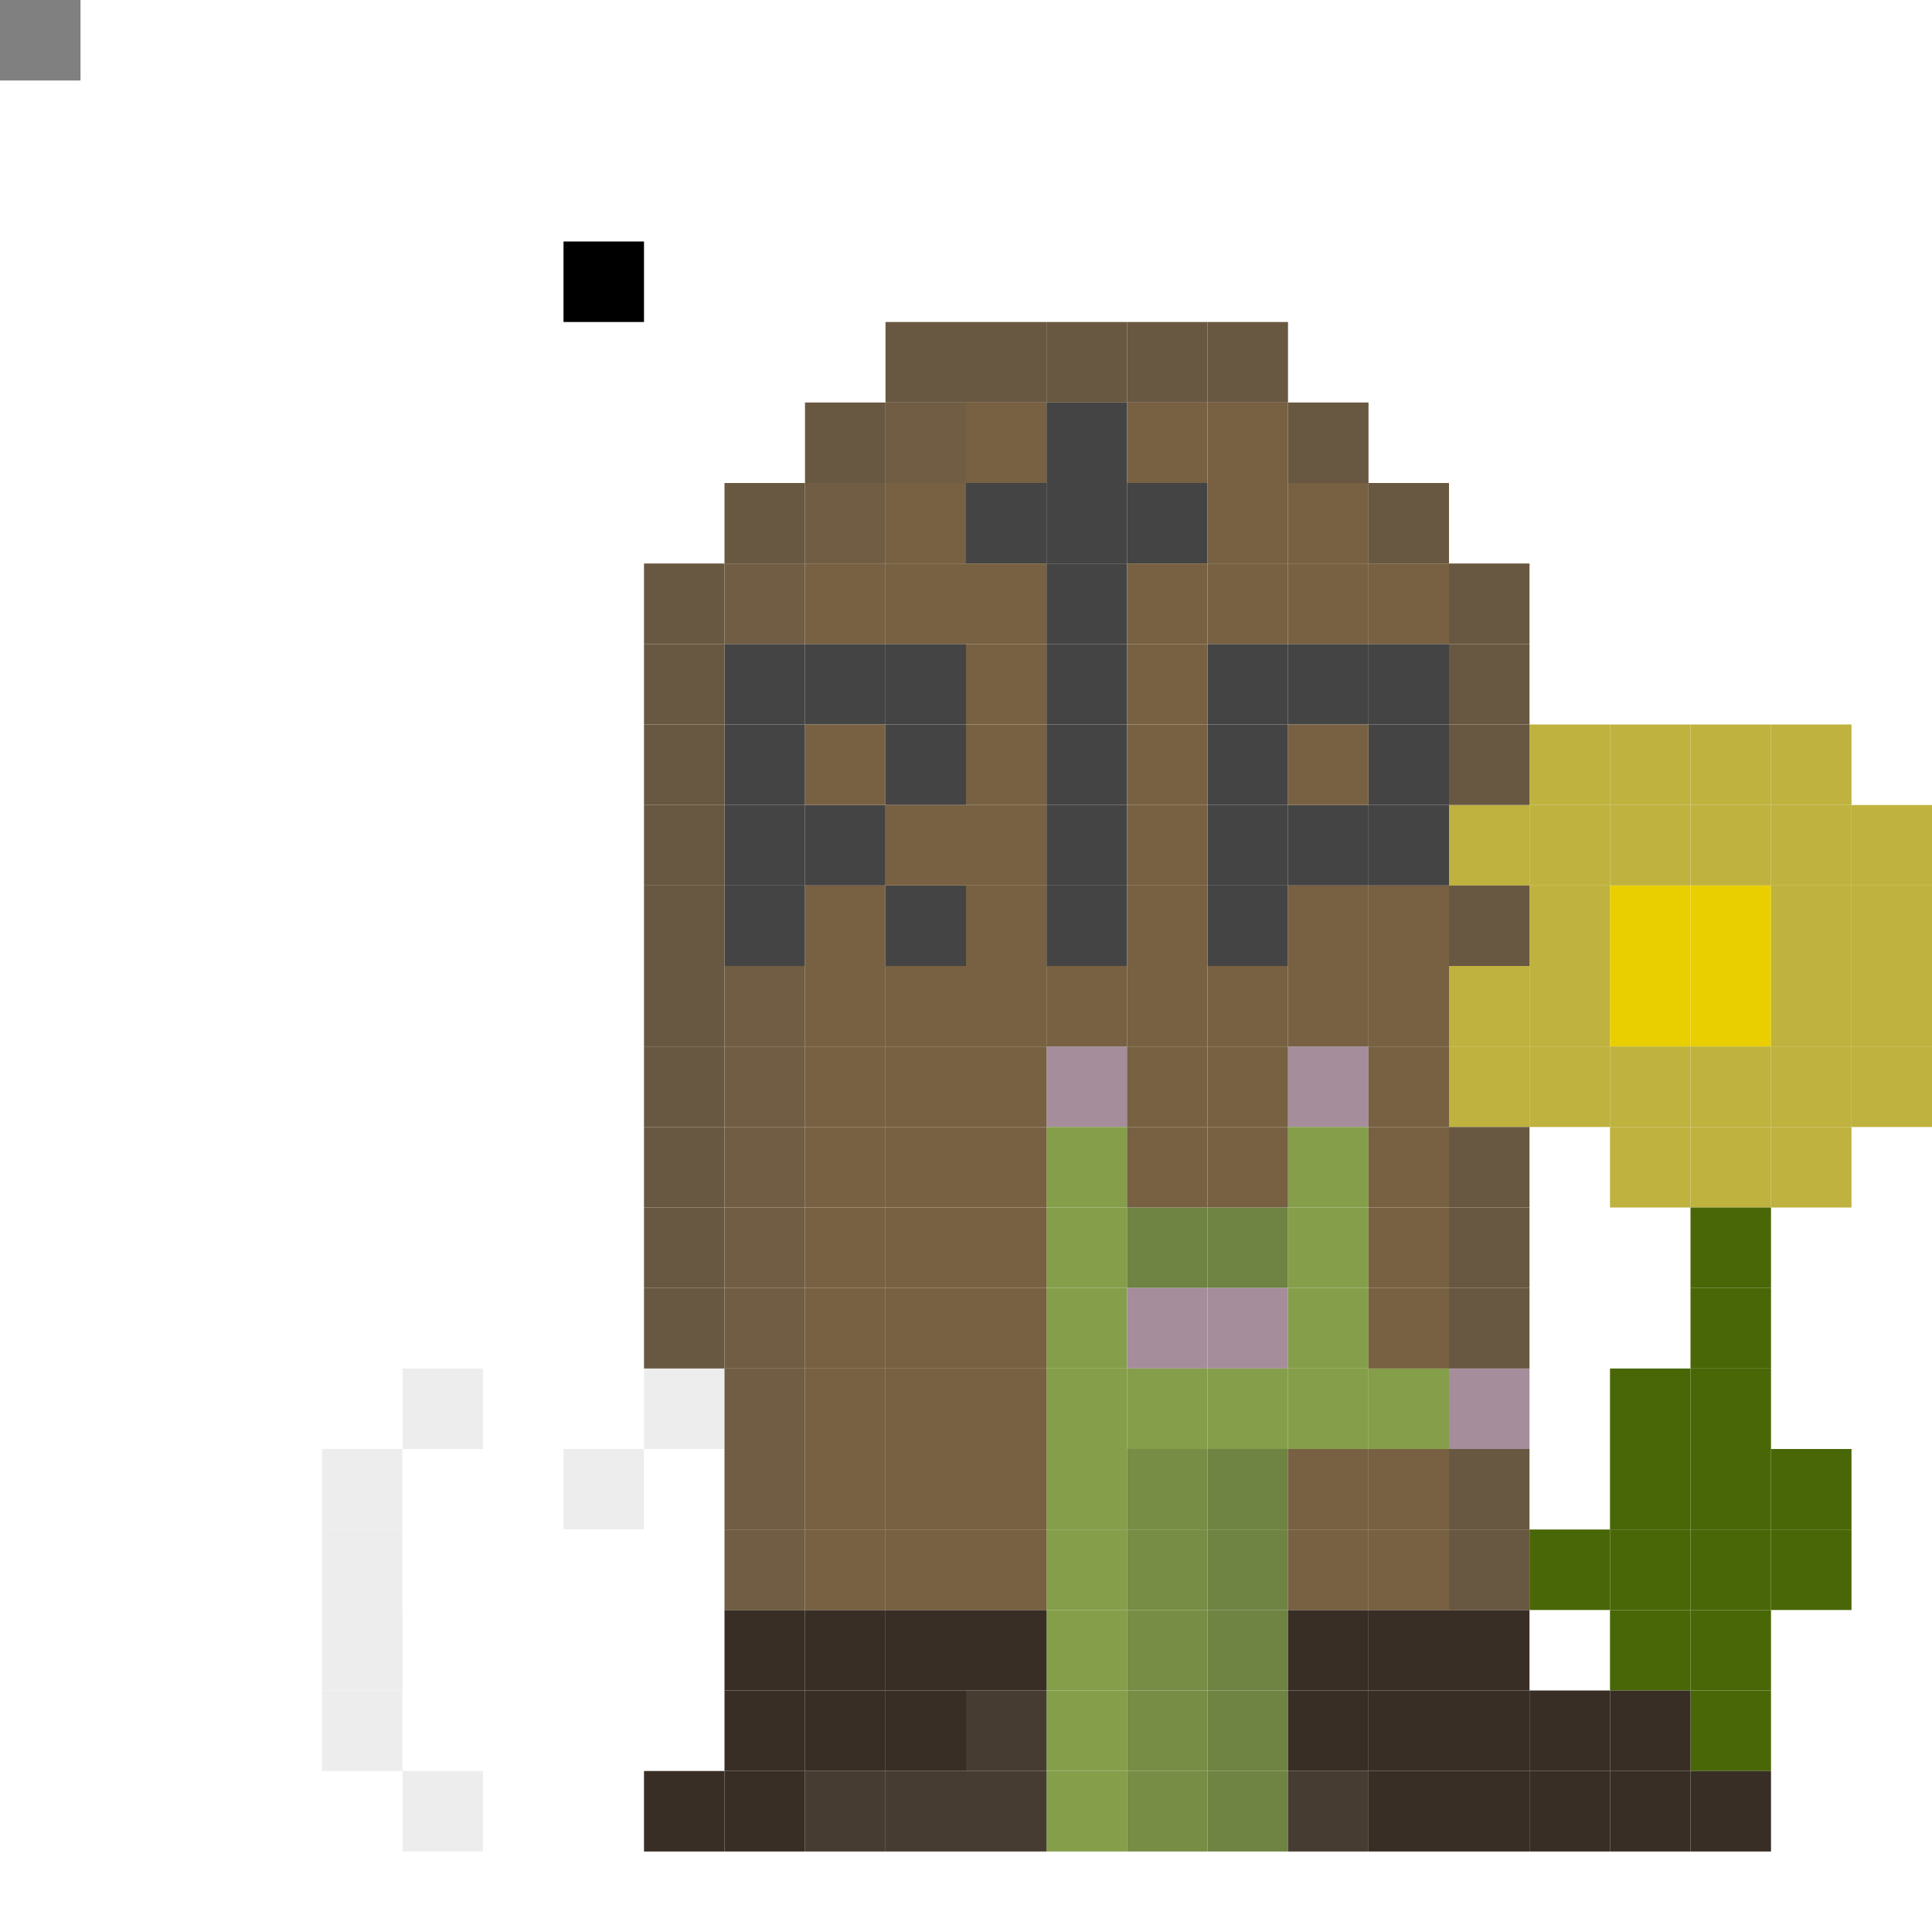 <svg id="g" xmlns="http://www.w3.org/2000/svg" preserveAspectRatio="xMinYMin meet" viewBox="0 0 24 24" style="background-color:#2A2A2A"><rect x="0" y="0" width="24" height="24" fill="#808080" stroke="none"/> <rect class='c03' x='13' y='13'/><rect class='c03' x='16' y='13'/><rect class='c04' x='13' y='14'/><rect class='c04' x='16' y='14'/><rect class='c04' x='13' y='15'/><rect class='c06' x='14' y='15'/><rect class='c06' x='15' y='15'/><rect class='c04' x='16' y='15'/><rect class='c04' x='13' y='16'/><rect class='c03' x='14' y='16'/><rect class='c03' x='15' y='16'/><rect class='c04' x='16' y='16'/><rect class='c04' x='13' y='17'/><rect class='c04' x='14' y='17'/><rect class='c04' x='15' y='17'/><rect class='c04' x='16' y='17'/><rect class='c04' x='17' y='17'/><rect class='c03' x='18' y='17'/><rect class='c04' x='13' y='18'/><rect class='c05' x='14' y='18'/><rect class='c06' x='15' y='18'/><rect class='c04' x='13' y='19'/><rect class='c05' x='14' y='19'/><rect class='c06' x='15' y='19'/><rect class='c04' x='13' y='20'/><rect class='c05' x='14' y='20'/><rect class='c06' x='15' y='20'/><rect class='c04' x='13' y='21'/><rect class='c05' x='14' y='21'/><rect class='c06' x='15' y='21'/><rect class='c04' x='13' y='22'/><rect class='c05' x='14' y='22'/><rect class='c06' x='15' y='22'/><rect class='c11' x='6' y='2'/><rect class='c11' x='8' y='2'/><rect class='c12' x='7' y='3'/><rect class='c13' x='19' y='9'/><rect class='c13' x='20' y='9'/><rect class='c13' x='21' y='9'/><rect class='c13' x='22' y='9'/><rect class='c13' x='18' y='10'/><rect class='c13' x='19' y='10'/><rect class='c13' x='20' y='10'/><rect class='c13' x='21' y='10'/><rect class='c13' x='22' y='10'/><rect class='c13' x='23' y='10'/><rect class='c13' x='19' y='11'/><rect class='c14' x='20' y='11'/><rect class='c14' x='21' y='11'/><rect class='c13' x='22' y='11'/><rect class='c13' x='23' y='11'/><rect class='c13' x='18' y='12'/><rect class='c13' x='19' y='12'/><rect class='c14' x='20' y='12'/><rect class='c14' x='21' y='12'/><rect class='c13' x='22' y='12'/><rect class='c13' x='23' y='12'/><rect class='c13' x='18' y='13'/><rect class='c13' x='19' y='13'/><rect class='c13' x='20' y='13'/><rect class='c13' x='21' y='13'/><rect class='c13' x='22' y='13'/><rect class='c13' x='23' y='13'/><rect class='c13' x='20' y='14'/><rect class='c13' x='21' y='14'/><rect class='c13' x='22' y='14'/><rect class='c02' x='21' y='15'/><rect class='c02' x='21' y='16'/><rect class='c02' x='21' y='17'/><rect class='c02' x='21' y='18'/><rect class='c02' x='21' y='19'/><rect class='c02' x='20' y='17'/><rect class='c02' x='20' y='18'/><rect class='c02' x='22' y='18'/><rect class='c02' x='19' y='19'/><rect class='c02' x='20' y='19'/><rect class='c02' x='22' y='19'/><rect class='c02' x='20' y='20'/><rect class='c02' x='21' y='20'/><rect class='c02' x='21' y='21'/><rect class='c62' x='5' y='17'/><rect class='c62' x='8' y='17'/><rect class='c62' x='4' y='18'/><rect class='c11' x='5' y='18'/><rect class='c62' x='7' y='18'/><rect class='c11' x='8' y='18'/><rect class='c62' x='4' y='19'/><rect class='c11' x='5' y='19'/><rect class='c11' x='6' y='19'/><rect class='c11' x='7' y='19'/><rect class='c11' x='8' y='19'/><rect class='c62' x='4' y='20'/><rect class='c11' x='6' y='20'/><rect class='c11' x='8' y='20'/><rect class='c62' x='4' y='21'/><rect class='c11' x='5' y='21'/><rect class='c11' x='6' y='21'/><rect class='c11' x='7' y='21'/><rect class='c11' x='8' y='21'/><rect class='c62' x='5' y='22'/><rect class='c11' x='6' y='22'/><rect class='c11' x='7' y='22'/><rect class='c25' x='13' y='5'/><rect class='c25' x='12' y='6'/><rect class='c25' x='13' y='6'/><rect class='c25' x='14' y='6'/><rect class='c25' x='13' y='7'/><rect class='c25' x='9' y='8'/><rect class='c25' x='10' y='8'/><rect class='c25' x='11' y='8'/><rect class='c25' x='13' y='8'/><rect class='c25' x='15' y='8'/><rect class='c25' x='16' y='8'/><rect class='c25' x='17' y='8'/><rect class='c25' x='9' y='9'/><rect class='c25' x='11' y='9'/><rect class='c25' x='13' y='9'/><rect class='c25' x='15' y='9'/><rect class='c25' x='17' y='9'/><rect class='c25' x='9' y='10'/><rect class='c25' x='10' y='10'/><rect class='c25' x='13' y='10'/><rect class='c25' x='15' y='10'/><rect class='c25' x='16' y='10'/><rect class='c25' x='17' y='10'/><rect class='c25' x='9' y='11'/><rect class='c25' x='11' y='11'/><rect class='c25' x='13' y='11'/><rect class='c25' x='15' y='11'/><rect class='c47' x='9' y='20'/><rect class='c47' x='10' y='20'/><rect class='c47' x='11' y='20'/><rect class='c47' x='12' y='20'/><rect class='c47' x='16' y='20'/><rect class='c47' x='17' y='20'/><rect class='c47' x='18' y='20'/><rect class='c47' x='9' y='21'/><rect class='c47' x='10' y='21'/><rect class='c47' x='11' y='21'/><rect class='c48' x='12' y='21'/><rect class='c47' x='16' y='21'/><rect class='c47' x='17' y='21'/><rect class='c47' x='18' y='21'/><rect class='c47' x='19' y='21'/><rect class='c47' x='20' y='21'/><rect class='c47' x='8' y='22'/><rect class='c47' x='9' y='22'/><rect class='c48' x='10' y='22'/><rect class='c48' x='11' y='22'/><rect class='c48' x='12' y='22'/><rect class='c48' x='16' y='22'/><rect class='c47' x='17' y='22'/><rect class='c47' x='18' y='22'/><rect class='c47' x='19' y='22'/><rect class='c47' x='20' y='22'/><rect class='c47' x='21' y='22'/><rect class='c50' x='11' y='4'/><rect class='c50' x='12' y='4'/><rect class='c50' x='13' y='4'/><rect class='c50' x='14' y='4'/><rect class='c50' x='15' y='4'/><rect class='c50' x='10' y='5'/><rect class='c51' x='11' y='5'/><rect class='c52' x='12' y='5'/><rect class='c52' x='14' y='5'/><rect class='c52' x='15' y='5'/><rect class='c50' x='16' y='5'/><rect class='c50' x='9' y='6'/><rect class='c51' x='10' y='6'/><rect class='c52' x='11' y='6'/><rect class='c52' x='15' y='6'/><rect class='c52' x='16' y='6'/><rect class='c50' x='17' y='6'/><rect class='c50' x='8' y='7'/><rect class='c51' x='9' y='7'/><rect class='c52' x='10' y='7'/><rect class='c52' x='11' y='7'/><rect class='c52' x='12' y='7'/><rect class='c52' x='14' y='7'/><rect class='c52' x='15' y='7'/><rect class='c52' x='16' y='7'/><rect class='c52' x='17' y='7'/><rect class='c50' x='18' y='7'/><rect class='c50' x='8' y='8'/><rect class='c52' x='12' y='8'/><rect class='c52' x='14' y='8'/><rect class='c50' x='18' y='8'/><rect class='c50' x='8' y='9'/><rect class='c52' x='10' y='9'/><rect class='c52' x='12' y='9'/><rect class='c52' x='14' y='9'/><rect class='c52' x='16' y='9'/><rect class='c50' x='18' y='9'/><rect class='c50' x='8' y='10'/><rect class='c52' x='11' y='10'/><rect class='c52' x='12' y='10'/><rect class='c52' x='14' y='10'/><rect class='c50' x='8' y='11'/><rect class='c52' x='10' y='11'/><rect class='c52' x='12' y='11'/><rect class='c52' x='14' y='11'/><rect class='c52' x='16' y='11'/><rect class='c52' x='17' y='11'/><rect class='c50' x='18' y='11'/><rect class='c50' x='8' y='12'/><rect class='c51' x='9' y='12'/><rect class='c52' x='10' y='12'/><rect class='c52' x='11' y='12'/><rect class='c52' x='12' y='12'/><rect class='c52' x='13' y='12'/><rect class='c52' x='14' y='12'/><rect class='c52' x='15' y='12'/><rect class='c52' x='16' y='12'/><rect class='c52' x='17' y='12'/><rect class='c50' x='8' y='13'/><rect class='c51' x='9' y='13'/><rect class='c52' x='10' y='13'/><rect class='c52' x='11' y='13'/><rect class='c52' x='12' y='13'/><rect class='c52' x='14' y='13'/><rect class='c52' x='15' y='13'/><rect class='c52' x='17' y='13'/><rect class='c50' x='8' y='14'/><rect class='c51' x='9' y='14'/><rect class='c52' x='10' y='14'/><rect class='c52' x='11' y='14'/><rect class='c52' x='12' y='14'/><rect class='c52' x='14' y='14'/><rect class='c52' x='15' y='14'/><rect class='c52' x='17' y='14'/><rect class='c50' x='18' y='14'/><rect class='c50' x='8' y='15'/><rect class='c51' x='9' y='15'/><rect class='c52' x='10' y='15'/><rect class='c52' x='11' y='15'/><rect class='c52' x='12' y='15'/><rect class='c52' x='17' y='15'/><rect class='c50' x='18' y='15'/><rect class='c50' x='8' y='16'/><rect class='c51' x='9' y='16'/><rect class='c52' x='10' y='16'/><rect class='c52' x='11' y='16'/><rect class='c52' x='12' y='16'/><rect class='c52' x='17' y='16'/><rect class='c50' x='18' y='16'/><rect class='c51' x='9' y='17'/><rect class='c52' x='10' y='17'/><rect class='c52' x='11' y='17'/><rect class='c52' x='12' y='17'/><rect class='c51' x='9' y='18'/><rect class='c52' x='10' y='18'/><rect class='c52' x='11' y='18'/><rect class='c52' x='12' y='18'/><rect class='c52' x='16' y='18'/><rect class='c52' x='17' y='18'/><rect class='c50' x='18' y='18'/><rect class='c51' x='9' y='19'/><rect class='c52' x='10' y='19'/><rect class='c52' x='11' y='19'/><rect class='c52' x='12' y='19'/><rect class='c52' x='16' y='19'/><rect class='c52' x='17' y='19'/><rect class='c50' x='18' y='19'/><style>rect{width:1px;height:1px;}#g{shape-rendering: crispedges;}.c00{fill:#3b0346}.c01{fill:#9500b4}.c02{fill:#496707}.c03{fill:#a58d9c}.c04{fill:#859e4a}.c05{fill:#778d45}.c06{fill:#6f8342}.c07{fill:#ff0043}.c08{fill:#f6767b}.c09{fill:#c74249}.c10{fill:#aa343a}.c11{fill:#ffffff}.c12{fill:#000000}.c13{fill:#bfb23e}.c14{fill:#e9cf00}.c15{fill:#00b300}.c16{fill:#009a1a}.c17{fill:#00791a}.c18{fill:#ff2d00}.c19{fill:#e57600}.c20{fill:#f8d9d9}.c21{fill:#ddc600}.c22{fill:#4f4f4f}.c23{fill:#535353}.c24{fill:#565656}.c25{fill:#444444}.c26{fill:#46503f}.c27{fill:#363d30}.c28{fill:#72775c}.c29{fill:#474939}.c30{fill:#5c614a}.c31{fill:#833f41}.c32{fill:#a09300}.c33{fill:#938700}.c34{fill:#877c00}.c35{fill:#5b231d}.c36{fill:#733e39}.c37{fill:#97575a}.c38{fill:#c66703}.c39{fill:#a75c19}.c40{fill:#5a2e04}.c41{fill:#26331d}.c42{fill:#314522}.c43{fill:#3b2d08}.c44{fill:#47360c}.c45{fill:#002845}.c46{fill:#00538a}.c47{fill:#382e25}.c48{fill:#473c32}.c49{fill:#f6efe9}.c50{fill:#695841}.c51{fill:#705d43}.c52{fill:#786142}.c53{fill:#6a4945}.c54{fill:#724946}.c55{fill:#794a45}.c56{fill:#0f0f0f}.c57{fill:#181818}.c58{fill:#8a8a8a}.c59{fill:#445763}.c60{fill:#475c6a}.c61{fill:#465f70}.c62{fill:#ededed}</style></svg>
